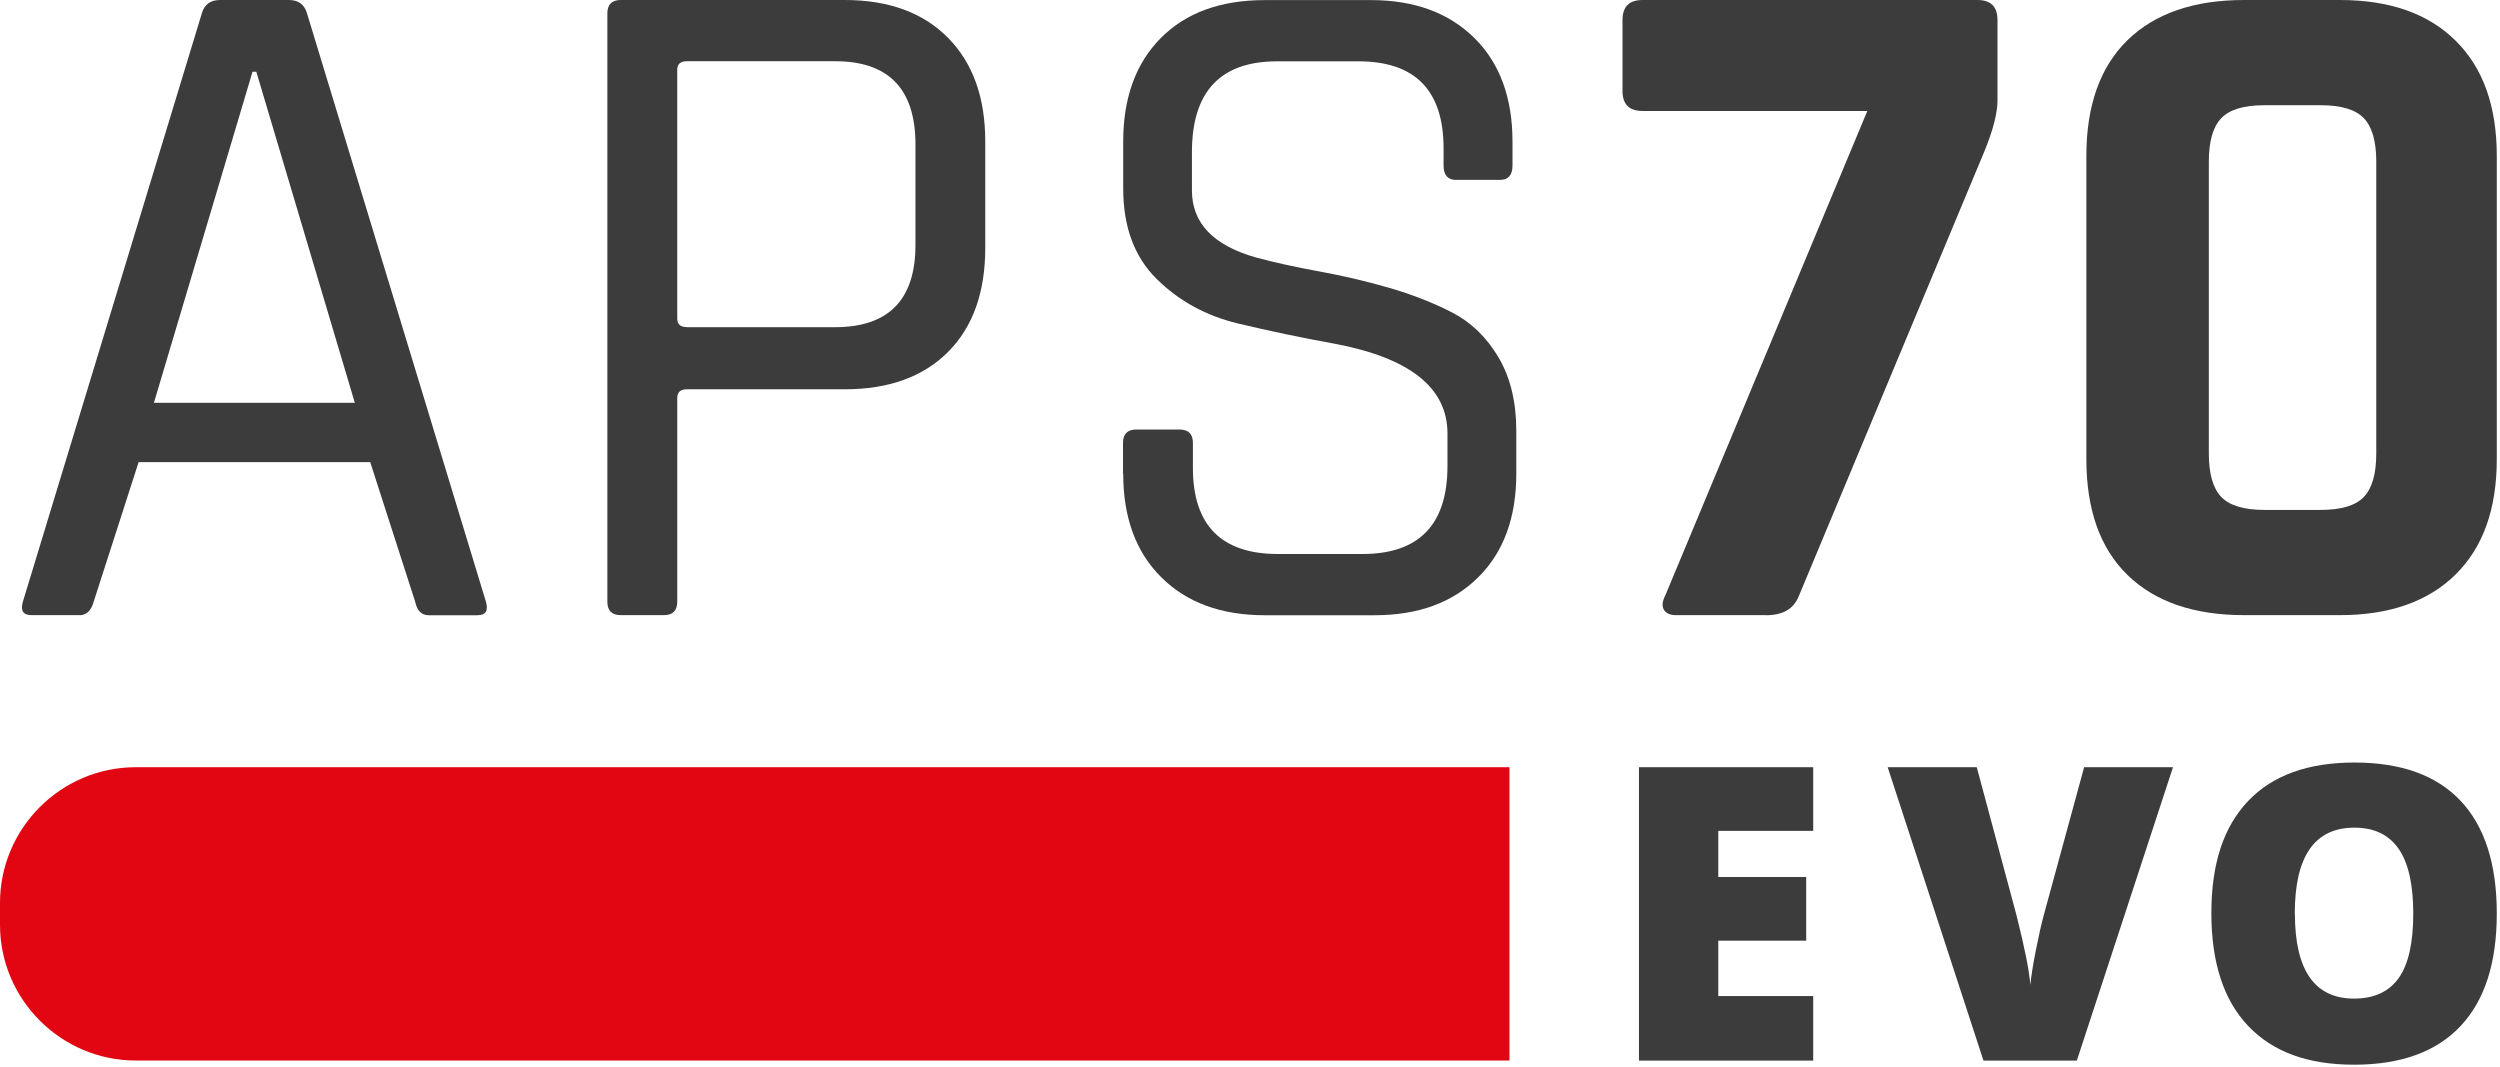 <?xml version="1.0" encoding="UTF-8"?><svg id="Ebene_1" xmlns="http://www.w3.org/2000/svg" viewBox="0 0 256.81 109.61"><defs><style>.cls-1{fill:#e20613;}.cls-2{fill:#3c3c3c;}</style></defs><g><path class="cls-2" d="M8.15,63.19H3.23c-.85,0-1.15-.46-.88-1.38L20.73,1.38c.26-.92,.89-1.38,1.87-1.38h7.07c.98,0,1.61,.46,1.87,1.38l18.38,60.44c.26,.92-.03,1.38-.88,1.38h-5.01c-.72,0-1.18-.46-1.38-1.38l-4.62-14.35H14.24l-4.62,14.35c-.26,.92-.75,1.38-1.47,1.38ZM25.94,7.37L15.81,41.38h20.64L26.33,7.37h-.4Z"/><path class="cls-2" d="M68.19,63.19h-4.42c-.92,0-1.38-.46-1.38-1.38V1.38c0-.92,.46-1.38,1.38-1.38h23c4.52,0,8.06,1.3,10.61,3.88,2.56,2.59,3.83,6.14,3.83,10.66v10.91c0,4.59-1.28,8.16-3.83,10.71s-6.09,3.83-10.61,3.83h-16.22c-.65,0-.98,.3-.98,.89v20.93c0,.92-.46,1.38-1.38,1.38Zm2.36-29.58h15.23c5.5,0,8.26-2.82,8.26-8.45V14.84c0-5.7-2.75-8.55-8.26-8.55h-15.23c-.65,0-.98,.29-.98,.88v25.55c0,.59,.33,.88,.98,.88Z"/><path class="cls-2" d="M115.36,48.65v-3.15c0-.92,.46-1.38,1.38-1.38h4.42c.92,0,1.38,.46,1.38,1.38v2.56c0,5.9,2.92,8.85,8.75,8.85h8.65c5.83,0,8.75-3.01,8.75-9.04v-3.34c0-4.72-3.9-7.79-11.69-9.24-3.28-.59-6.55-1.28-9.83-2.06-3.28-.79-6.06-2.31-8.35-4.57-2.29-2.26-3.44-5.36-3.44-9.29v-4.82c0-4.52,1.3-8.07,3.88-10.66s6.14-3.88,10.66-3.88h10.91c4.46,0,7.99,1.3,10.61,3.88s3.93,6.14,3.93,10.66v2.46c0,.98-.43,1.47-1.28,1.47h-4.52c-.85,0-1.28-.49-1.28-1.47v-1.77c0-5.96-2.92-8.94-8.75-8.94h-8.35c-5.83,0-8.75,3.11-8.75,9.34v3.93c0,3.34,2.19,5.64,6.58,6.88,1.96,.53,4.13,1,6.49,1.43,2.36,.43,4.73,.98,7.13,1.67,2.39,.69,4.57,1.54,6.53,2.55,1.97,1.02,3.55,2.56,4.77,4.62,1.21,2.06,1.82,4.57,1.82,7.52v4.42c0,4.52-1.31,8.08-3.93,10.66-2.62,2.59-6.16,3.88-10.61,3.88h-11.3c-4.46,0-7.99-1.29-10.61-3.88-2.62-2.59-3.93-6.14-3.93-10.66Z"/><path class="cls-2" d="M181.4,63.19h-9.24c-.59,0-1-.18-1.23-.54-.23-.36-.18-.87,.15-1.52l20.74-49.73h-23.09c-1.38,0-2.06-.69-2.06-2.06V2.06c0-1.38,.69-2.06,2.06-2.06h34.4c1.38,0,2.06,.69,2.06,2.06V10.32c0,1.31-.46,3.08-1.38,5.31l-19.07,45.7c-.53,1.25-1.64,1.87-3.34,1.87Z"/><path class="cls-2" d="M240.36,63.19h-9.83c-5.18,0-9.17-1.38-11.99-4.13-2.82-2.75-4.22-6.72-4.22-11.89V16.02c0-5.17,1.41-9.14,4.22-11.89,2.82-2.75,6.81-4.13,11.99-4.13h9.83c5.11,0,9.08,1.39,11.89,4.18,2.82,2.78,4.23,6.73,4.23,11.84v31.15c0,5.11-1.41,9.06-4.23,11.84-2.82,2.78-6.78,4.18-11.89,4.18Zm-7.76-10.81h5.8c2.1,0,3.57-.44,4.42-1.33,.85-.89,1.28-2.37,1.28-4.47V16.61c0-2.1-.43-3.59-1.28-4.47-.85-.89-2.33-1.33-4.42-1.33h-5.8c-2.1,0-3.57,.44-4.42,1.33-.85,.88-1.28,2.37-1.28,4.47v29.97c0,2.1,.43,3.59,1.28,4.47,.85,.88,2.32,1.33,4.42,1.33Z"/></g><g><path class="cls-2" d="M186.26,108.95h-17.9v-30.14h17.9v6.54h-9.75v4.74h9.03v6.54h-9.03v5.69h9.75v6.64Z"/><path class="cls-2" d="M214.11,78.81h9.11l-9.88,30.14h-9.59l-9.84-30.14h9.15l4.1,15.28c.85,3.4,1.32,5.76,1.4,7.09,.1-.96,.29-2.16,.58-3.61s.54-2.58,.76-3.4l4.19-15.36Z"/><path class="cls-2" d="M256.48,93.84c0,5.07-1.24,8.93-3.73,11.57-2.49,2.64-6.13,3.96-10.93,3.96s-8.35-1.33-10.88-3.98c-2.52-2.65-3.78-6.52-3.78-11.59s1.25-8.85,3.76-11.5c2.51-2.65,6.15-3.97,10.94-3.97s8.43,1.31,10.91,3.94c2.47,2.63,3.71,6.48,3.71,11.57Zm-20.74,0c0,5.83,2.03,8.74,6.08,8.74,2.06,0,3.59-.71,4.59-2.12,1-1.42,1.49-3.62,1.49-6.62s-.51-5.23-1.52-6.67c-1.01-1.44-2.52-2.15-4.53-2.15-4.08,0-6.12,2.94-6.12,8.82Z"/></g><path class="cls-1" d="M155.06,78.81H13.94c-7.67,0-13.94,6.27-13.94,13.94v2.25c0,7.67,6.27,13.94,13.94,13.94H155.06v-30.13Z"/></svg>